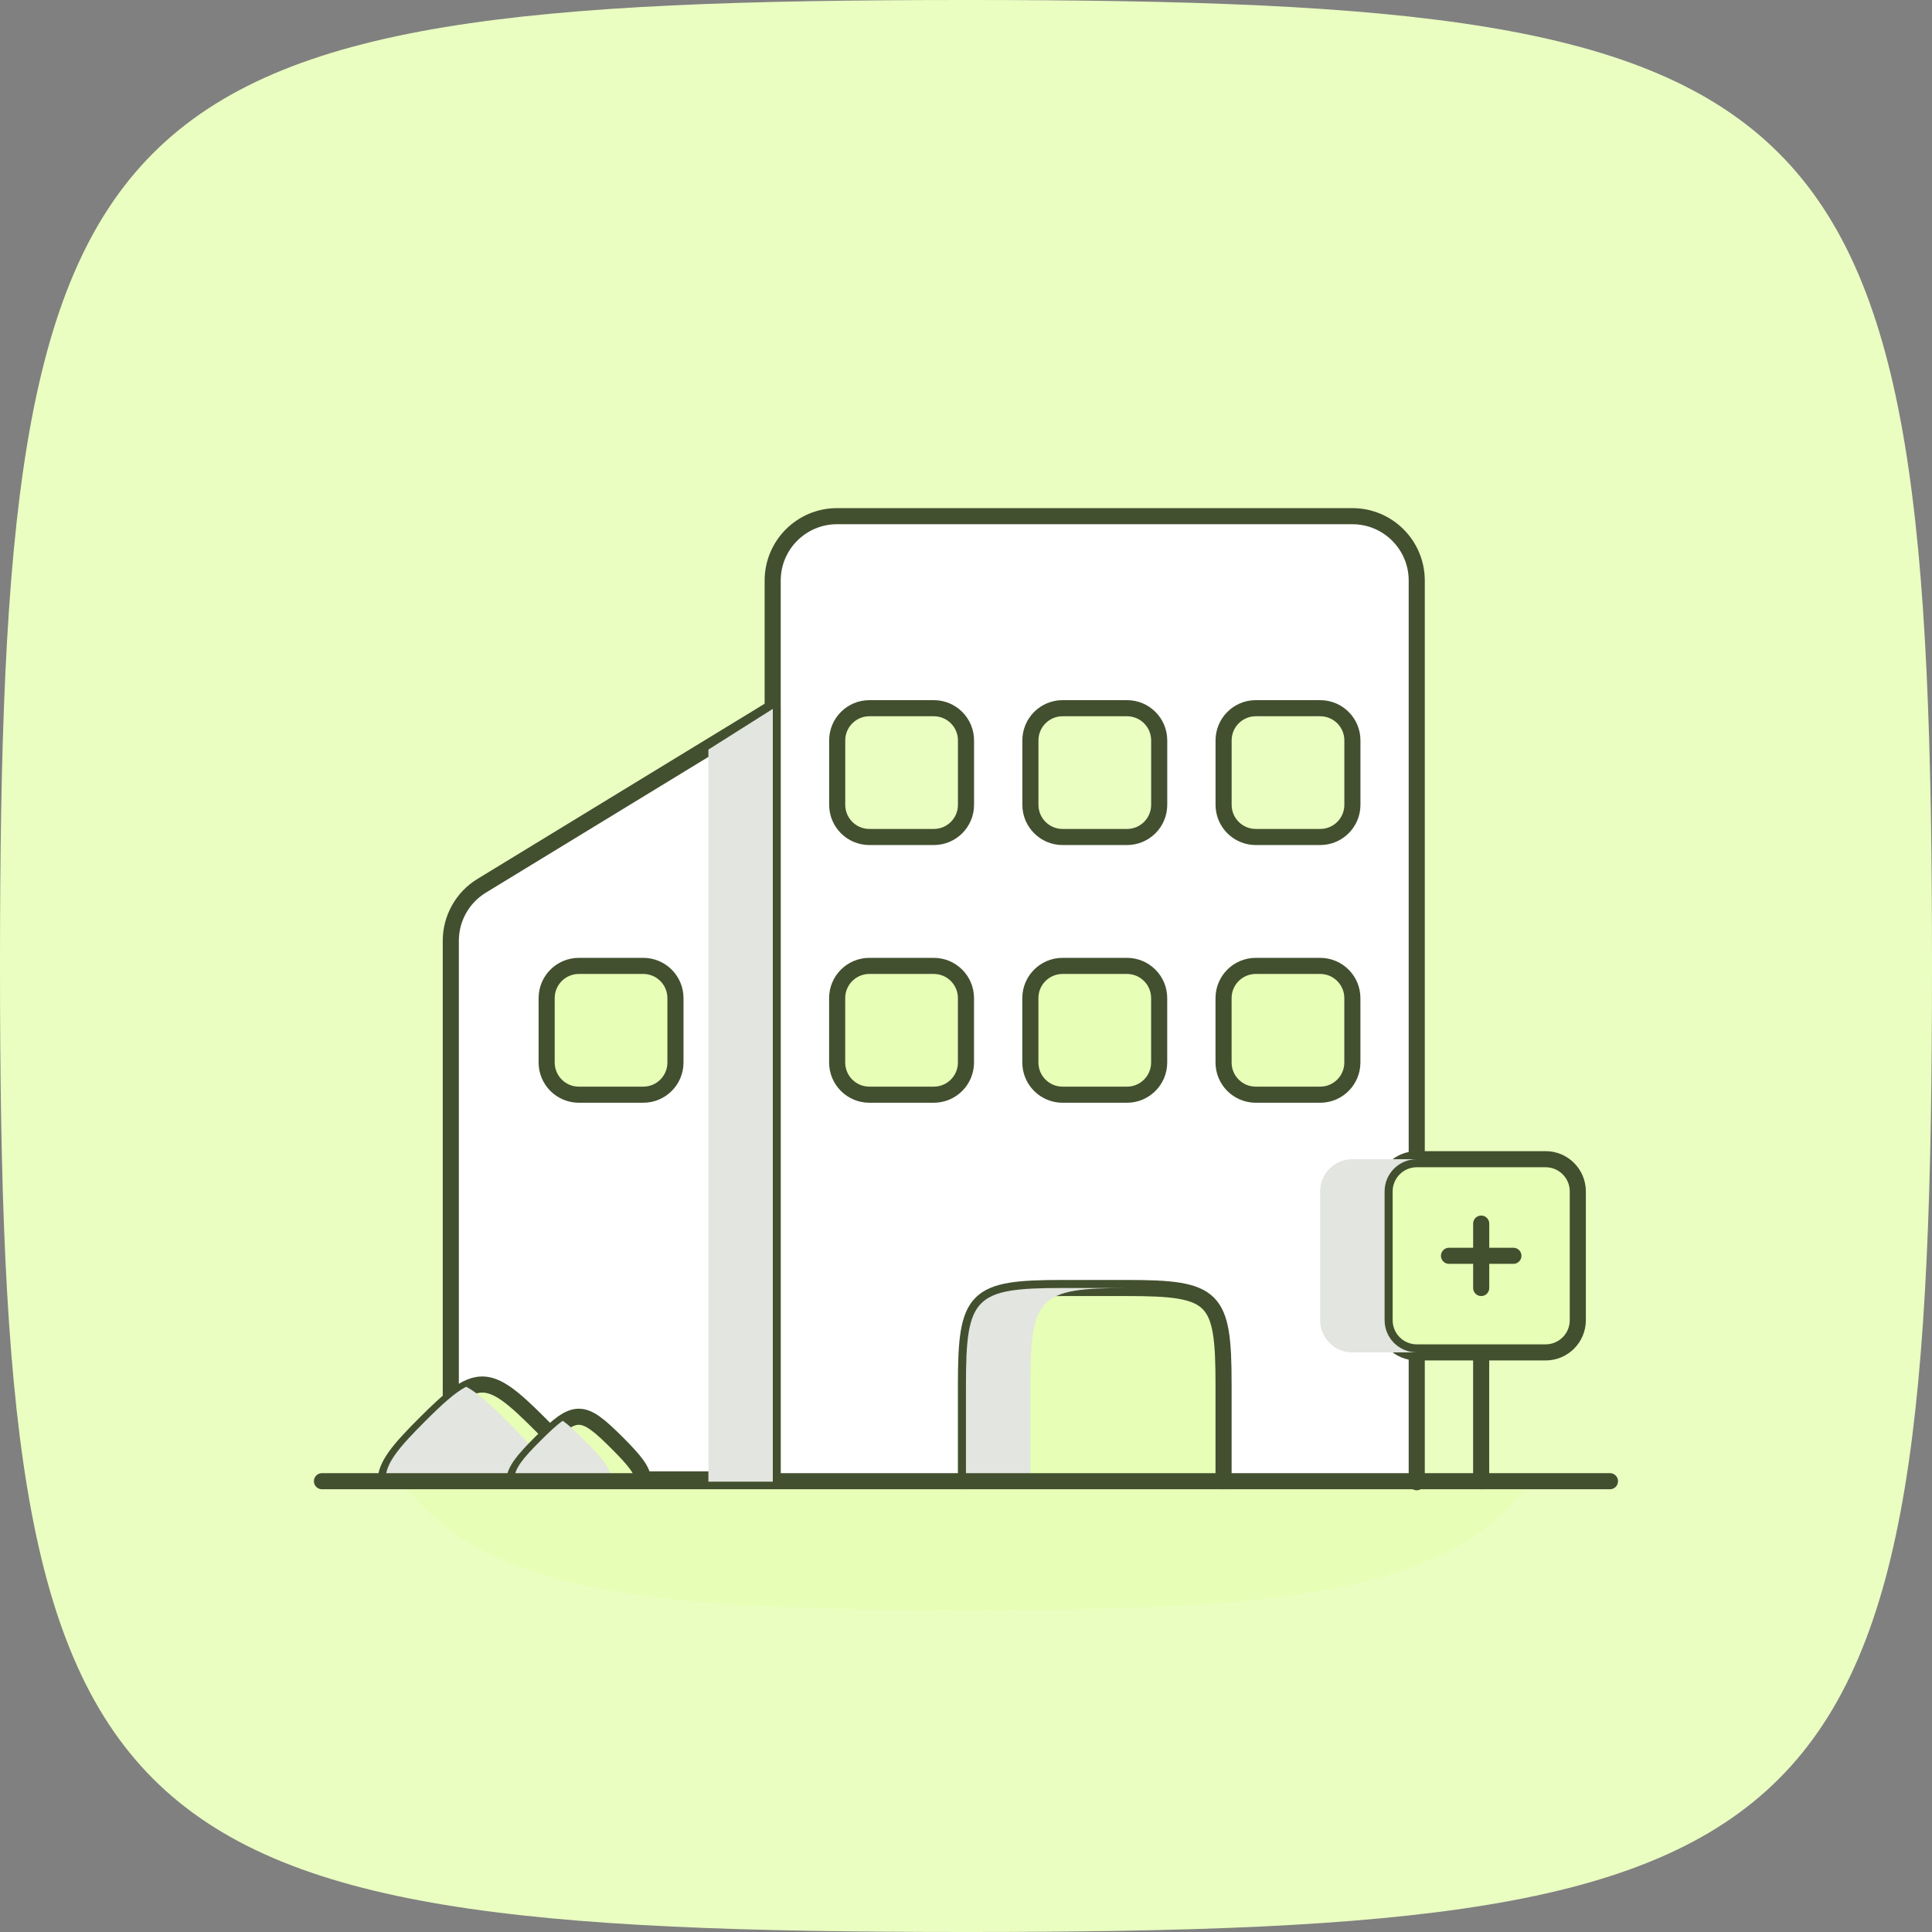 <?xml version="1.0" encoding="UTF-8"?> <svg xmlns="http://www.w3.org/2000/svg" width="96" height="96" viewBox="0 0 96 96" fill="none"><rect x="0" y="0" width="96" height="96" fill="#808080" stroke="none"/><g clip-path="url(#clip0_3120_5307)"><path d="M0 48C0 91.706 4.294 96 48 96C91.706 96 96 91.706 96 48C96 4.294 91.706 0 48 0C4.294 0 0 4.294 0 48Z" fill="#EBFEC2"></path><path d="M19.942 73.605C23.99 79.144 32.067 80 47.998 80C63.93 80 72.006 79.144 76.056 73.605H19.942Z" fill="#E7FEB6"></path><path d="M19.942 73.605C23.99 79.144 32.067 80 47.998 80C63.93 80 72.006 79.144 76.056 73.605H19.942Z" fill="#E7FEB6"></path><path d="M38.394 73.509V28.848C38.394 27.08 39.826 25.648 41.594 25.648H67.197C68.965 25.648 70.397 27.08 70.397 28.848V73.651" fill="white"></path><path d="M38.394 73.509V28.848C38.394 27.08 39.826 25.648 41.594 25.648H67.197C68.965 25.648 70.397 27.08 70.397 28.848V73.651" stroke="#435030" stroke-width="0.8" stroke-linecap="round" stroke-linejoin="round"></path><path d="M38.386 73.512H22.4V46.746C22.4 45.63 22.981 44.595 23.934 44.014L38.386 35.198V73.512Z" fill="white" stroke="#435030" stroke-width="0.8" stroke-linecap="round" stroke-linejoin="round"></path><path d="M46.4 35.19H43.2C42.316 35.19 41.6 35.907 41.6 36.79V39.99C41.6 40.874 42.316 41.59 43.2 41.59H46.4C47.284 41.59 48 40.874 48 39.99V36.79C48 35.907 47.284 35.19 46.4 35.19Z" fill="#EBFEC2" stroke="#435030" stroke-width="0.8" stroke-linecap="round" stroke-linejoin="round"></path><path d="M56 35.19H52.8C51.916 35.19 51.2 35.907 51.2 36.79V39.99C51.2 40.874 51.916 41.59 52.8 41.59H56C56.884 41.59 57.6 40.874 57.6 39.99V36.79C57.6 35.907 56.884 35.19 56 35.19Z" fill="#EBFEC2" stroke="#435030" stroke-width="0.8" stroke-linecap="round" stroke-linejoin="round"></path><path d="M65.6 35.19H62.4C61.516 35.19 60.8 35.907 60.8 36.79V39.99C60.8 40.874 61.516 41.59 62.4 41.59H65.6C66.484 41.59 67.2 40.874 67.2 39.99V36.79C67.2 35.907 66.484 35.19 65.6 35.19Z" fill="#EBFEC2" stroke="#435030" stroke-width="0.8" stroke-linecap="round" stroke-linejoin="round"></path><path d="M46.398 47.995H43.198C42.315 47.995 41.598 48.712 41.598 49.595V52.795C41.598 53.679 42.315 54.395 43.198 54.395H46.398C47.282 54.395 47.998 53.679 47.998 52.795V49.595C47.998 48.712 47.282 47.995 46.398 47.995Z" fill="#E7FEB6" stroke="#435030" stroke-width="0.8" stroke-linecap="round" stroke-linejoin="round"></path><path d="M31.963 47.995H28.763C27.88 47.995 27.163 48.712 27.163 49.595V52.795C27.163 53.679 27.88 54.395 28.763 54.395H31.963C32.847 54.395 33.563 53.679 33.563 52.795V49.595C33.563 48.712 32.847 47.995 31.963 47.995Z" fill="#E7FEB6" stroke="#435030" stroke-width="0.8" stroke-linecap="round" stroke-linejoin="round"></path><path d="M55.998 47.995H52.798C51.915 47.995 51.198 48.712 51.198 49.595V52.795C51.198 53.679 51.915 54.395 52.798 54.395H55.998C56.882 54.395 57.598 53.679 57.598 52.795V49.595C57.598 48.712 56.882 47.995 55.998 47.995Z" fill="#E7FEB6" stroke="#435030" stroke-width="0.8" stroke-linecap="round" stroke-linejoin="round"></path><path d="M65.598 47.995H62.398C61.515 47.995 60.798 48.712 60.798 49.595V52.795C60.798 53.679 61.515 54.395 62.398 54.395H65.598C66.482 54.395 67.198 53.679 67.198 52.795V49.595C67.198 48.712 66.482 47.995 65.598 47.995Z" fill="#E7FEB6" stroke="#435030" stroke-width="0.8" stroke-linecap="round" stroke-linejoin="round"></path><path d="M73.598 67.2V73.6" stroke="#435030" stroke-width="0.8" stroke-linecap="round" stroke-linejoin="round"></path><path d="M28.762 73.597C28.762 72.819 28.112 72.043 26.814 70.744C24.218 68.147 23.707 68.147 21.11 70.744C19.811 72.043 19.163 72.819 19.163 73.597" fill="#E7FEB6"></path><path d="M28.762 73.597C28.762 72.819 28.112 72.043 26.814 70.744C24.218 68.147 23.707 68.147 21.11 70.744C19.811 72.043 19.163 72.819 19.163 73.597" stroke="#435030" stroke-width="0.8" stroke-linecap="round" stroke-linejoin="round"></path><g style="mix-blend-mode:multiply"><path d="M23.162 68.907C22.606 69.197 21.974 69.771 21.11 70.635C19.811 71.934 19.163 72.71 19.163 73.488H27.162C27.162 72.71 26.512 71.934 25.214 70.635C24.35 69.771 23.718 69.197 23.163 68.907H23.162Z" fill="#E3E5E0"></path></g><path d="M31.962 73.597C31.962 73.078 31.528 72.562 30.662 71.696C28.931 69.965 28.59 69.965 26.859 71.696C25.994 72.562 25.56 73.08 25.56 73.597" fill="#E7FEB6"></path><path d="M31.962 73.597C31.962 73.078 31.528 72.562 30.662 71.696C28.931 69.965 28.59 69.965 26.859 71.696C25.994 72.562 25.56 73.08 25.56 73.597" stroke="#435030" stroke-width="0.8" stroke-linecap="round" stroke-linejoin="round"></path><g style="mix-blend-mode:multiply"><path d="M29.062 71.586C28.621 71.144 28.269 70.814 27.962 70.598C27.654 70.814 27.302 71.144 26.861 71.586C25.995 72.451 25.562 72.97 25.562 73.486H30.36C30.36 72.968 29.926 72.451 29.061 71.586H29.062Z" fill="#E3E5E0"></path></g><path d="M76.8 57.6H70.4C69.516 57.6 68.8 58.316 68.8 59.2V65.6C68.8 66.484 69.516 67.2 70.4 67.2H76.8C77.684 67.2 78.4 66.484 78.4 65.6V59.2C78.4 58.316 77.684 57.6 76.8 57.6Z" fill="#E7FEB6" stroke="#435030" stroke-width="0.8" stroke-linecap="round" stroke-linejoin="round"></path><g style="mix-blend-mode:multiply"><path d="M68.8 65.6V59.2C68.8 58.317 69.517 57.6 70.4 57.6H67.197C66.314 57.6 65.597 58.317 65.597 59.2V65.6C65.597 66.483 66.314 67.2 67.197 67.2H70.4C69.517 67.2 68.8 66.483 68.8 65.6Z" fill="#E3E5E0"></path></g><path d="M73.6 60.8V64" stroke="#435030" stroke-width="0.8" stroke-linecap="round" stroke-linejoin="round"></path><path d="M72 62.4H75.2" stroke="#435030" stroke-width="0.8" stroke-linecap="round" stroke-linejoin="round"></path><path d="M47.998 73.6V68.792C47.998 64.429 48.429 64 52.802 64H55.995C60.368 64 60.798 64.429 60.798 68.792V73.6" fill="#E7FEB6"></path><path d="M47.998 73.6V68.792C47.998 64.429 48.429 64 52.802 64H55.995C60.368 64 60.798 64.429 60.798 68.792V73.6" stroke="#435030" stroke-width="0.8" stroke-linecap="round" stroke-linejoin="round"></path><g style="mix-blend-mode:multiply"><path d="M56 64H52.802C48.429 64 47.998 64.429 47.998 68.792V73.6H51.202V68.792C51.202 64.43 51.63 64 56 64Z" fill="#E3E5E0"></path></g><path d="M79.998 73.6H15.998" stroke="#435030" stroke-width="0.8" stroke-linecap="round" stroke-linejoin="round"></path><g style="mix-blend-mode:multiply"><path d="M35.2 73.624H38.4V35.224L35.2 37.246V73.624Z" fill="#E3E5E0"></path></g></g><defs><clipPath id="clip0_3120_5307"><rect width="96" height="96" fill="white"></rect></clipPath></defs></svg> 